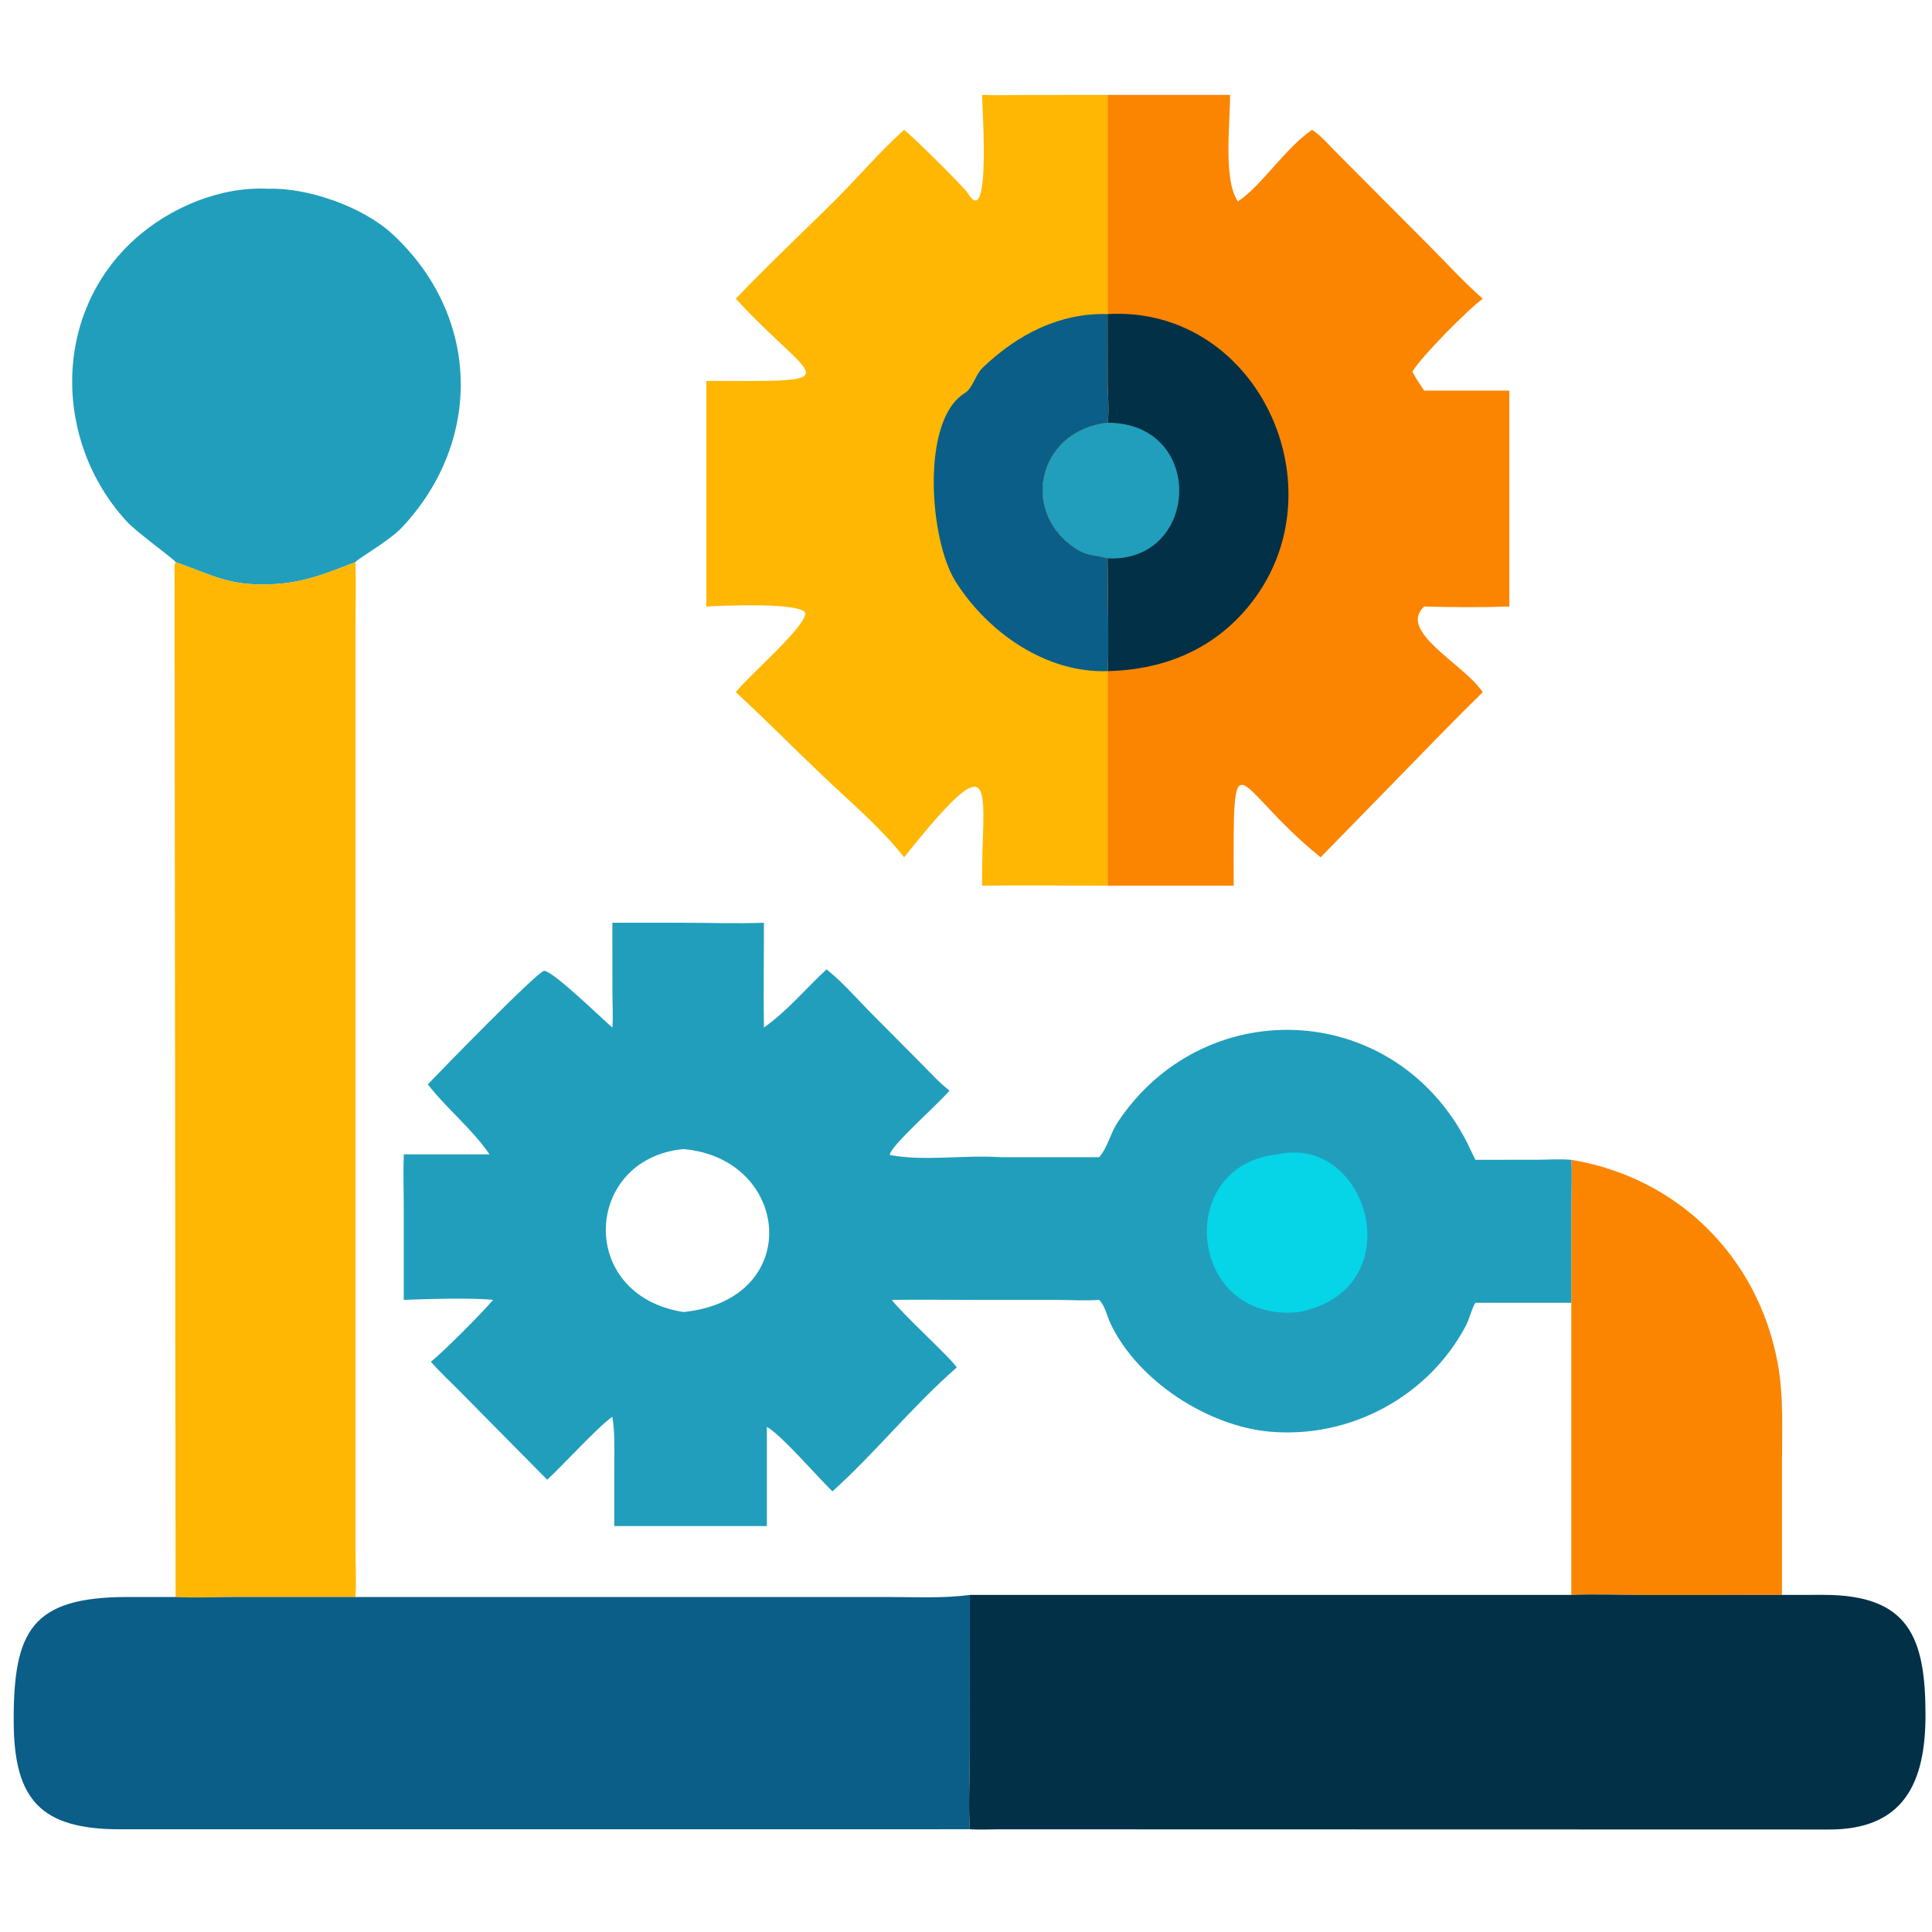 <svg width="80" height="80" viewBox="0 0 80 80" fill="none" xmlns="http://www.w3.org/2000/svg">
<path d="M65.066 48.026C69.458 48.752 72.781 52.02 73.606 56.421C73.866 57.806 73.788 59.27 73.787 60.674L73.787 66.042L67.985 66.044C67.016 66.044 66.034 66 65.066 66.042V53.946L65.067 50.092C65.067 49.404 65.102 48.713 65.066 48.026Z" fill="#FB8500"/>
<path d="M7.273 23.275C7.166 23.119 5.661 22.043 5.249 21.594C2.202 18.277 2.162 12.991 5.575 9.909C7.03 8.594 9.129 7.71 11.108 7.817C12.737 7.759 15.025 8.561 16.25 9.693C19.885 13.054 20.013 18.24 16.655 21.828C16.119 22.402 14.853 23.101 14.72 23.275C13.426 23.775 12.496 24.166 11.108 24.198C9.478 24.25 8.788 23.817 7.273 23.275Z" fill="#219EBC"/>
<path d="M7.271 23.275C8.787 23.816 9.477 24.249 11.106 24.198C12.494 24.165 13.424 23.774 14.719 23.275C14.748 24.195 14.72 25.124 14.72 26.045L14.72 64.16C14.721 64.811 14.758 65.48 14.719 66.129L9.759 66.129C8.933 66.129 8.095 66.172 7.271 66.129L7.227 23.479C7.226 23.399 7.24 23.348 7.271 23.275Z" fill="#FFB703"/>
<path d="M40.158 66.043L40.157 72.613C40.157 73.578 40.094 74.805 40.158 75.745L4.963 75.747C1.678 75.746 0.577 74.512 0.567 71.287C0.554 67.526 1.317 66.135 5.26 66.128L7.272 66.129C8.096 66.172 8.934 66.129 9.76 66.129L14.72 66.129L36.858 66.13C37.953 66.13 39.072 66.187 40.158 66.043Z" fill="#0A5E88"/>
<path d="M65.066 66.042C66.033 66 67.015 66.043 67.984 66.044L73.786 66.042L75.517 66.04C79.043 66.044 79.727 67.799 79.731 70.998C79.734 73.819 78.837 75.782 75.685 75.756L41.334 75.748C40.947 75.748 40.543 75.774 40.158 75.745C40.093 74.804 40.156 73.578 40.157 72.612L40.158 66.042H65.066Z" fill="#023047"/>
<path d="M40.667 3.929C41.257 3.954 41.858 3.932 42.449 3.932L45.864 3.929V13.005L45.867 15.898C45.872 16.436 45.942 16.968 45.864 17.504C43.07 17.817 42.276 20.973 44.313 22.551C44.953 23.047 45.187 22.936 45.864 23.12C45.864 23.563 45.925 27.612 45.864 27.79V36.676C44.133 36.676 42.397 36.645 40.667 36.676C40.622 32.757 41.513 30.392 37.438 35.498C36.467 34.271 35.23 33.228 34.099 32.153C32.88 30.995 31.707 29.802 30.468 28.661C30.961 28.015 33.324 25.996 33.352 25.392C33.193 24.929 29.867 25.082 29.246 25.114V15.773C35.364 15.787 33.715 15.899 30.468 12.37C31.772 10.993 33.295 9.574 34.651 8.219C35.584 7.286 36.453 6.251 37.438 5.376C37.776 5.637 39.909 7.731 40.083 8.013C41.035 9.557 40.667 4.444 40.667 3.929Z" fill="#FFB703"/>
<path d="M45.864 13.005L45.867 15.898C45.872 16.436 45.941 16.968 45.864 17.504C43.069 17.817 42.276 20.973 44.312 22.551C44.953 23.047 45.187 22.936 45.864 23.12C45.864 23.563 45.925 27.612 45.864 27.79C43.298 27.878 40.894 26.174 39.57 24.082C38.483 22.365 38.116 17.397 39.947 16.28C40.291 16.07 40.372 15.526 40.711 15.205C42.135 13.855 43.859 12.95 45.864 13.005Z" fill="#0A5E88"/>
<path d="M45.864 3.929H50.934C50.943 5.058 50.639 7.442 51.258 8.341C52.206 7.729 53.197 6.157 54.328 5.376C54.693 5.607 54.993 5.968 55.298 6.275L59.142 10.135C59.884 10.879 60.61 11.678 61.398 12.37C60.785 12.814 58.867 14.749 58.482 15.391C58.63 15.665 58.795 15.918 58.972 16.174H62.499V25.114C61.338 25.156 60.135 25.148 58.972 25.114C57.856 26.151 60.608 27.483 61.398 28.661C60.256 29.776 59.156 30.919 58.042 32.061L54.686 35.498L54.629 35.453C51.017 32.526 51.07 30.133 51.084 36.676H45.864V27.79C45.925 27.612 45.864 23.563 45.864 23.12C45.187 22.936 44.953 23.047 44.313 22.551C42.276 20.973 43.07 17.817 45.864 17.504C45.942 16.968 45.872 16.436 45.867 15.898L45.864 13.005V3.929Z" fill="#FB8500"/>
<path d="M45.864 13.005C52.229 12.641 55.75 20.613 51.48 25.363C50.003 27.005 48.028 27.742 45.864 27.791C45.925 27.613 45.864 23.564 45.864 23.121C45.187 22.936 44.953 23.048 44.313 22.552C42.276 20.973 43.07 17.818 45.864 17.504C45.942 16.968 45.872 16.436 45.867 15.898L45.864 13.005Z" fill="#023047"/>
<path d="M45.864 17.504C49.947 17.513 49.687 23.307 45.864 23.121C45.187 22.936 44.953 23.048 44.313 22.551C42.276 20.973 43.07 17.817 45.864 17.504Z" fill="#219EBC"/>
<path d="M25.357 38.209H28.299C29.406 38.211 30.526 38.25 31.632 38.209C31.635 39.655 31.607 41.104 31.632 42.548C32.603 41.866 33.359 40.937 34.226 40.139C34.859 40.643 35.398 41.262 35.962 41.841L38.112 44.004C38.496 44.388 38.883 44.827 39.315 45.156C38.96 45.619 36.829 47.482 36.845 47.824C38.245 48.097 39.968 47.814 41.407 47.916H45.514C45.866 47.513 45.983 46.917 46.281 46.469C49.803 41.17 57.49 41.385 60.616 47.059C60.789 47.374 60.931 47.706 61.094 48.026L63.643 48.023C64.112 48.02 64.601 47.985 65.066 48.026C65.102 48.713 65.067 49.404 65.066 50.092L65.066 53.946H61.094C60.958 54.132 60.843 54.62 60.709 54.875C59.158 57.83 55.901 59.577 52.578 59.282C50.017 59.054 47.123 57.188 45.991 54.82C45.835 54.493 45.772 54.093 45.514 53.825C44.95 53.869 44.351 53.827 43.783 53.827L40.159 53.825C39.082 53.823 38.005 53.813 36.928 53.825C37.325 54.373 39.43 56.288 39.617 56.624C37.768 58.238 36.23 60.175 34.469 61.754C33.93 61.238 32.296 59.357 31.754 59.086V63.191H28.299H25.435L25.437 60.708C25.438 60.03 25.467 59.336 25.357 58.666C24.862 58.979 23.257 60.724 22.659 61.273L19.143 57.715C18.711 57.271 18.248 56.853 17.841 56.386C18.386 55.956 19.979 54.346 20.419 53.825C19.494 53.73 17.672 53.79 16.719 53.825L16.719 50.077C16.719 49.318 16.692 48.557 16.719 47.799H20.27C19.54 46.733 18.504 45.918 17.715 44.901C18.08 44.515 22.278 40.194 22.534 40.2C22.906 40.207 24.925 42.183 25.357 42.548C25.394 42.084 25.36 41.599 25.359 41.132L25.357 38.209ZM28.299 47.581C24.178 47.973 23.853 53.629 28.299 54.328C33.309 53.825 32.755 47.972 28.299 47.581Z" fill="#219EBC"/>
<path d="M52.903 47.799C56.68 46.937 58.534 53.395 53.787 54.329C49.191 54.821 48.569 48.235 52.903 47.799Z" fill="#05D5E6"/>
</svg>
